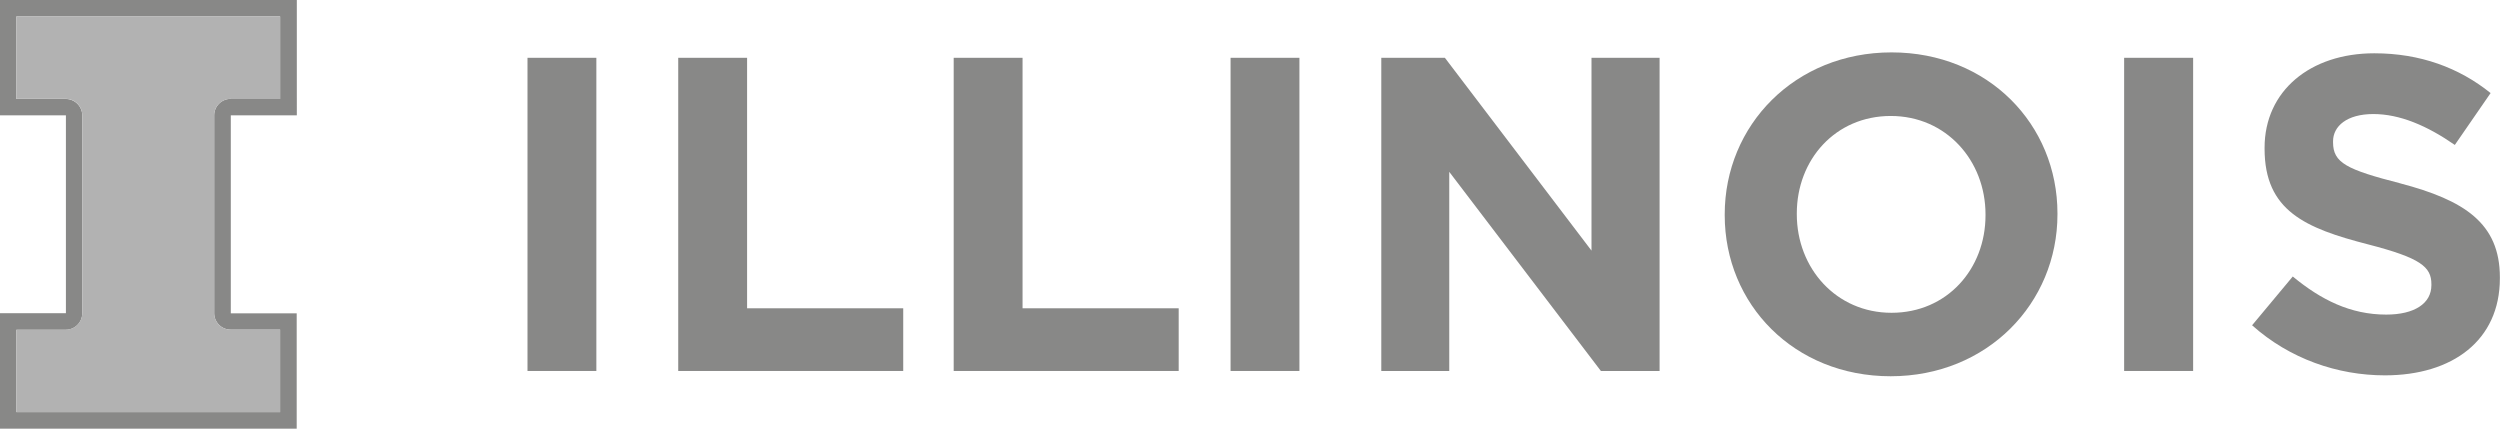 <?xml version="1.0" encoding="UTF-8"?>
<svg id="Capa_1" data-name="Capa 1" xmlns="http://www.w3.org/2000/svg" viewBox="0 0 194.22 33.3">
  <defs>
    <style>
      .cls-1 {
        fill: #888887;
      }

      .cls-2 {
        fill: #b2b2b2;
      }
    </style>
  </defs>
  <g>
    <g>
      <rect class="cls-1" x="40.98" y="4.49" width="5.35" height="24.33"/>
      <polygon class="cls-1" points="58.04 4.49 52.69 4.49 52.69 28.82 70.17 28.82 70.17 23.95 58.04 23.95 58.04 4.49"/>
      <polygon class="cls-1" points="79.44 4.49 74.09 4.49 74.09 28.82 91.57 28.82 91.57 23.95 79.44 23.95 79.44 4.49"/>
      <rect class="cls-1" x="95.6" y="4.49" width="5.35" height="24.33"/>
      <polygon class="cls-1" points="123.64 19.47 112.25 4.49 107.31 4.49 107.31 28.82 112.59 28.82 112.59 13.35 124.37 28.82 128.93 28.82 128.93 4.49 123.64 4.49 123.64 19.47"/>
      <path class="cls-1" d="M146.95,4.07c-7.51,0-12.96,5.66-12.96,12.58v.07c0,6.92,5.39,12.51,12.89,12.51s12.96-5.66,12.96-12.58v-.07c0-6.92-5.39-12.51-12.89-12.51ZM154.25,16.73c0,4.17-2.99,7.57-7.3,7.57s-7.36-3.47-7.36-7.65v-.07c0-4.17,2.99-7.57,7.3-7.57s7.36,3.47,7.36,7.64v.08h0Z"/>
      <rect class="cls-1" x="165.02" y="4.49" width="5.36" height="24.33"/>
      <path class="cls-1" d="M186.5,14.25c-4.21-1.08-5.25-1.6-5.25-3.2v-.07c0-1.18,1.08-2.12,3.13-2.12s4.17.9,6.33,2.4l2.78-4.03c-2.46-1.98-5.49-3.09-9.04-3.09-4.97,0-8.52,2.92-8.52,7.34v.07c0,4.83,3.16,6.18,8.06,7.44,4.06,1.05,4.9,1.74,4.9,3.09v.07c0,1.43-1.32,2.29-3.51,2.29-2.78,0-5.07-1.15-7.26-2.96l-3.16,3.79c2.92,2.61,6.64,3.89,10.32,3.89,5.24,0,8.93-2.71,8.93-7.54v-.07c0-4.23-2.79-6-7.72-7.3h0Z"/>
    </g>
    <path class="cls-1" d="M17.93,24.34v-15.38h5.13V0H0v8.96h5.12v15.37H0v8.97h23.05v-8.96h-5.12ZM21.77,32.02H1.27v-6.4h3.84c.7,0,1.28-.57,1.28-1.28v-15.37c0-.7-.57-1.28-1.28-1.28H1.27V1.28h20.49v6.4h-3.84c-.7,0-1.28.57-1.28,1.28v15.37c0,.7.57,1.28,1.28,1.28h3.84v6.39h0Z"/>
  </g>
  <path class="cls-2" d="M17.93,7.69h3.84V1.28H1.27v6.4h3.84c.7,0,1.28.57,1.28,1.28v15.37c0,.7-.57,1.28-1.28,1.28H1.27v6.4h20.49v-6.4h-3.84c-.7,0-1.28-.57-1.28-1.28v-15.38c0-.7.58-1.27,1.29-1.27"/>
</svg>